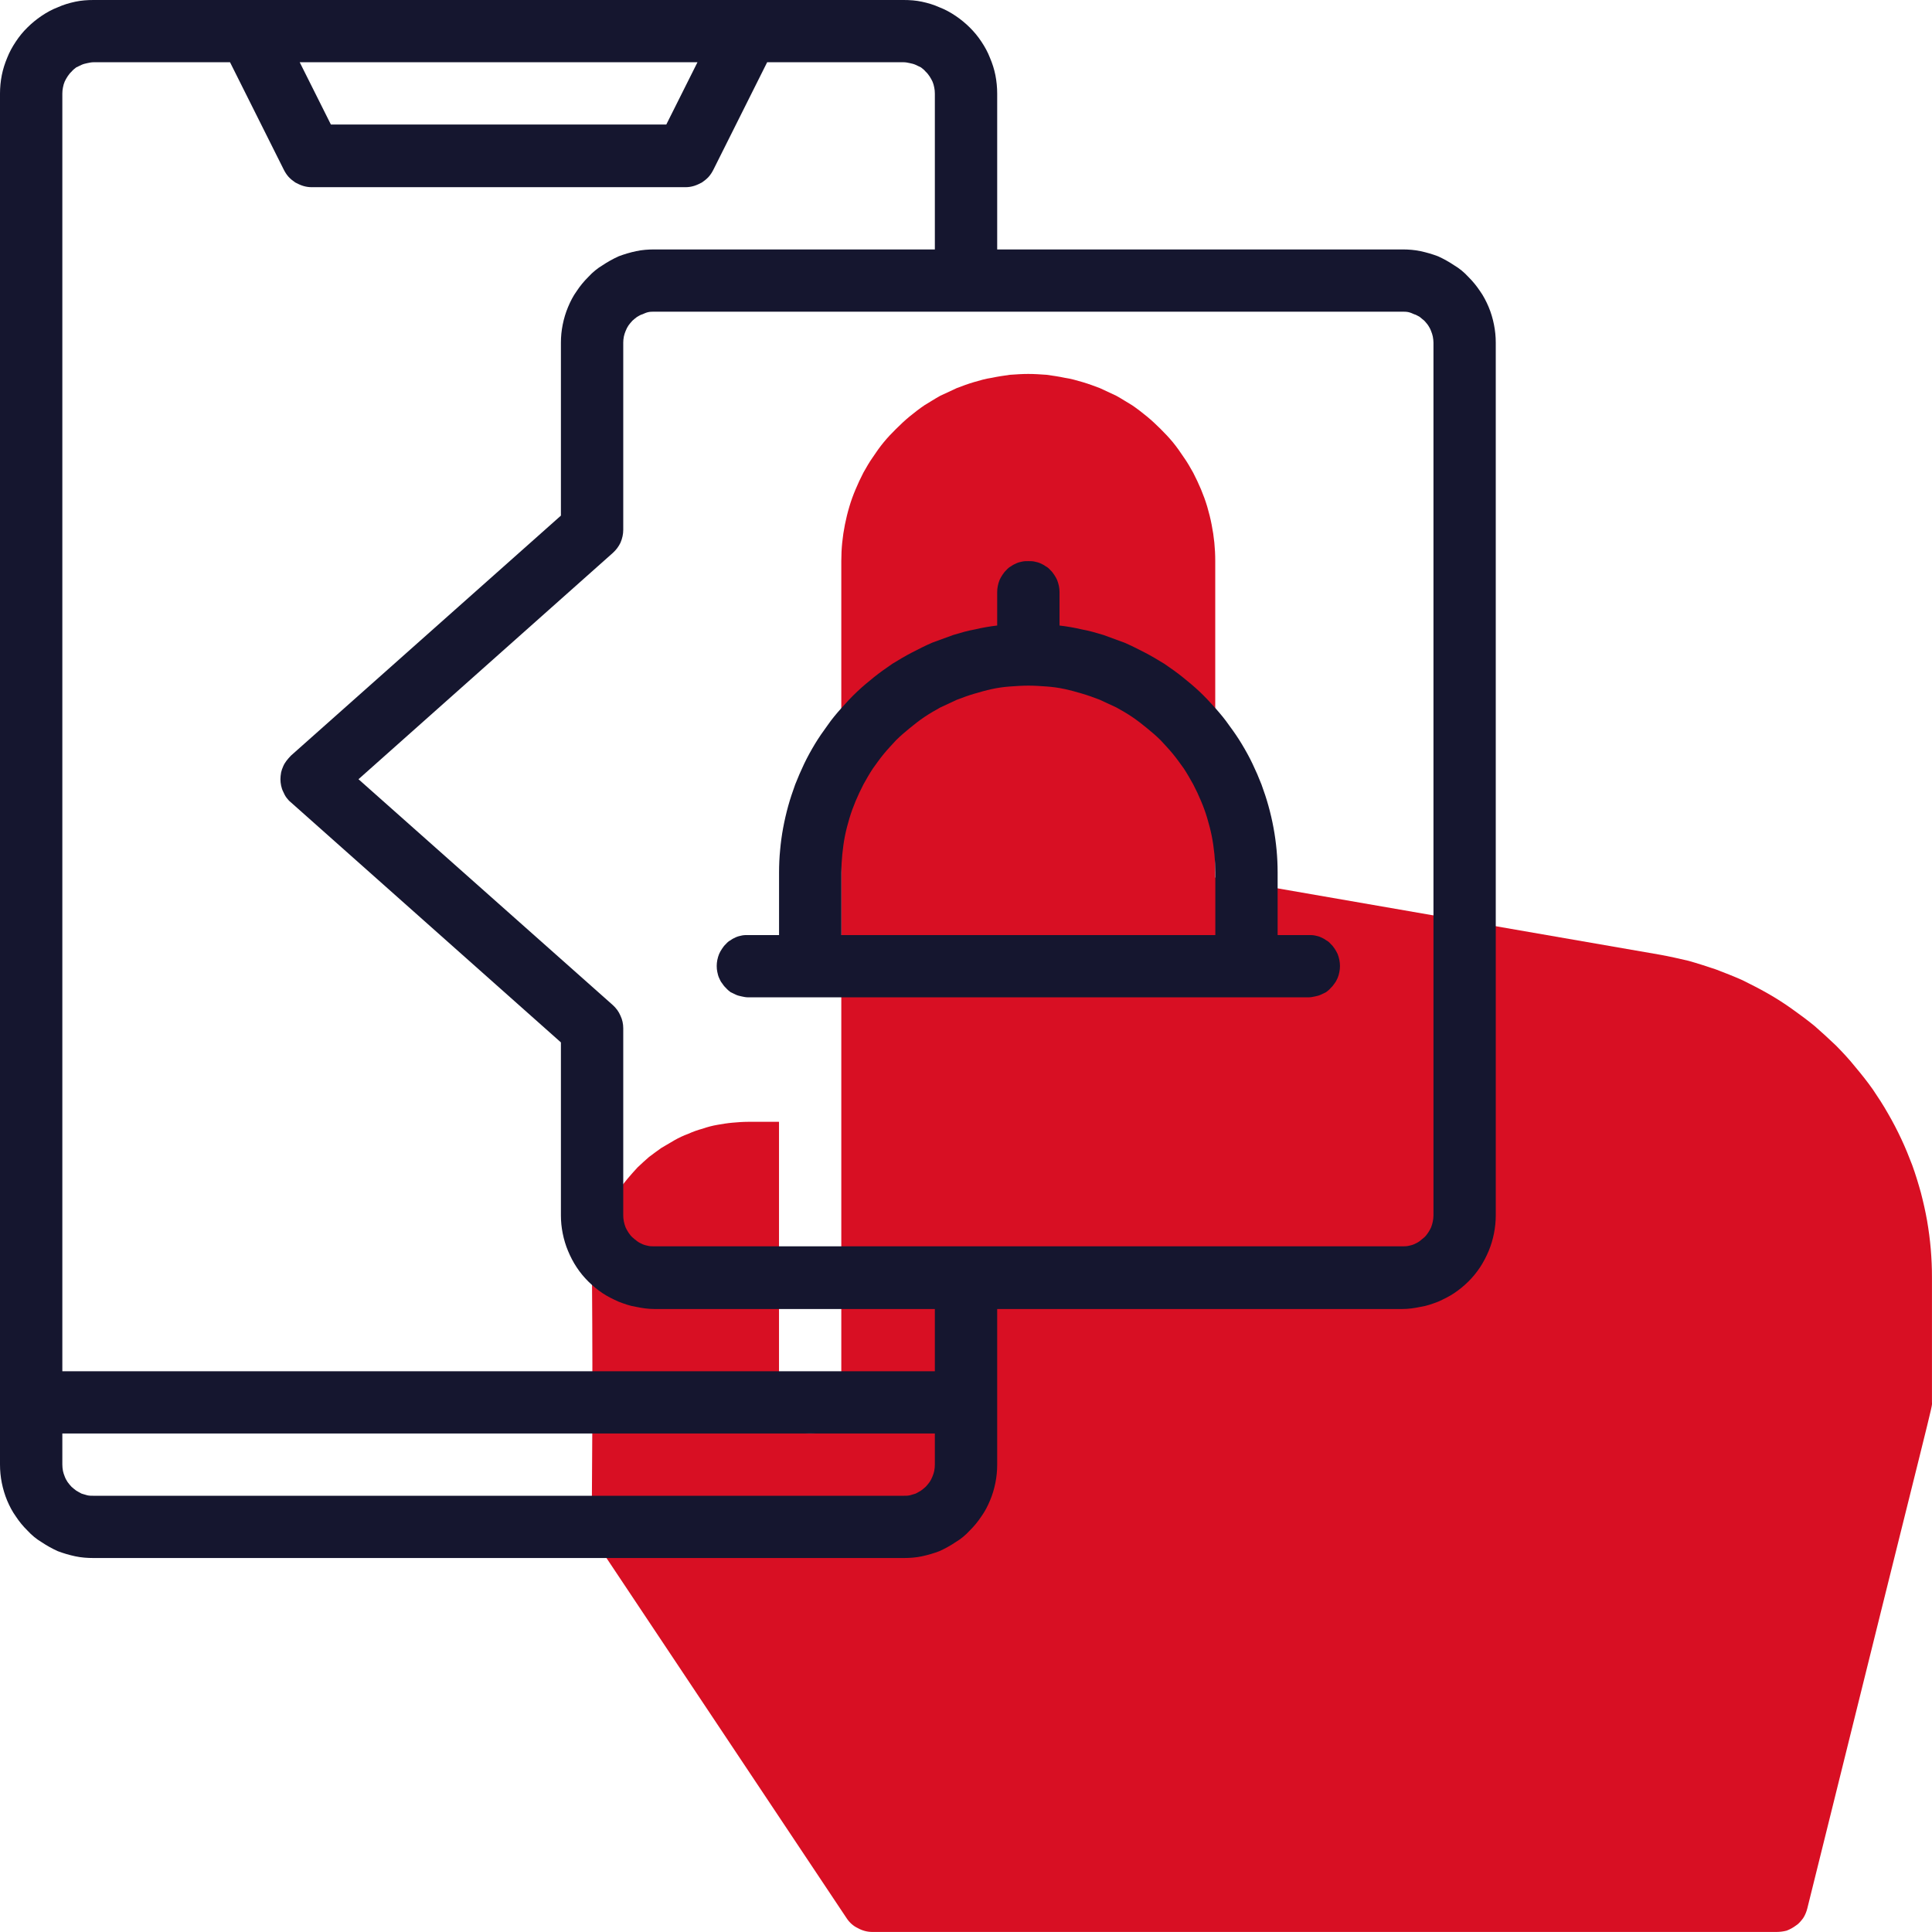 <?xml version="1.0" encoding="UTF-8" standalone="no"?> <!--Generator: Xara Designer (www.xara.com), SVG filter version: 6.4.0.3--> <svg xmlns:xlink="http://www.w3.org/1999/xlink" xmlns="http://www.w3.org/2000/svg" fill="none" fill-rule="evenodd" stroke="black" stroke-width="0.501" stroke-linejoin="bevel" stroke-miterlimit="10" font-family="Times New Roman" font-size="16" style="font-variant-ligatures:none" overflow="visible" width="45.001pt" height="45.002pt" viewBox="-317.999 -1669.5 45.001 45.002"> <defs> </defs> <g id="Page background" transform="scale(1 -1)"></g> <g id="objects" transform="scale(1 -1)"></g> <g id="Layer 1" transform="scale(1 -1)"> <g id="Group" fill-rule="nonzero" stroke-linejoin="miter" stroke="none" stroke-width="0.039"> <path d="M -304.21,1639.74 C -304.21,1639.86 -304.204,1639.98 -304.192,1640.1 C -304.18,1640.21 -304.163,1640.33 -304.14,1640.45 C -304.117,1640.56 -304.088,1640.68 -304.053,1640.79 C -304.019,1640.91 -303.979,1641.02 -303.933,1641.13 C -303.888,1641.24 -303.837,1641.35 -303.781,1641.45 C -303.725,1641.56 -303.664,1641.66 -303.598,1641.76 C -303.532,1641.86 -303.461,1641.95 -303.386,1642.04 C -303.31,1642.13 -303.231,1642.22 -303.147,1642.31 C -303.063,1642.39 -302.975,1642.47 -302.883,1642.55 C -302.791,1642.62 -302.695,1642.69 -302.597,1642.76 C -302.498,1642.82 -302.396,1642.88 -302.291,1642.94 C -302.186,1643 -302.079,1643.05 -301.969,1643.09 C -301.859,1643.14 -301.747,1643.18 -301.634,1643.21 C -301.52,1643.25 -301.405,1643.28 -301.288,1643.3 C -301.172,1643.32 -301.054,1643.34 -300.936,1643.35 C -300.818,1643.36 -300.699,1643.37 -300.58,1643.37 L -299.854,1643.37 L -299.854,1636.84 C -299.854,1636.79 -299.85,1636.74 -299.841,1636.69 C -299.831,1636.65 -299.817,1636.6 -299.799,1636.56 C -299.781,1636.52 -299.759,1636.47 -299.732,1636.43 C -299.706,1636.39 -299.676,1636.36 -299.642,1636.32 C -299.608,1636.29 -299.571,1636.26 -299.532,1636.23 C -299.492,1636.21 -299.45,1636.18 -299.406,1636.17 C -299.362,1636.15 -299.317,1636.13 -299.27,1636.13 C -299.224,1636.12 -299.176,1636.11 -299.129,1636.11 C -299.081,1636.11 -299.034,1636.12 -298.987,1636.13 C -298.94,1636.13 -298.895,1636.15 -298.851,1636.17 C -298.807,1636.18 -298.765,1636.21 -298.725,1636.23 C -298.686,1636.26 -298.649,1636.29 -298.615,1636.32 C -298.582,1636.36 -298.552,1636.39 -298.525,1636.43 C -298.499,1636.47 -298.476,1636.52 -298.458,1636.56 C -298.44,1636.6 -298.426,1636.65 -298.417,1636.69 C -298.408,1636.74 -298.403,1636.79 -298.403,1636.84 L -298.403,1656.43 C -298.403,1656.58 -298.396,1656.72 -298.382,1656.86 C -298.368,1657 -298.347,1657.14 -298.319,1657.28 C -298.291,1657.42 -298.257,1657.56 -298.215,1657.7 C -298.174,1657.84 -298.126,1657.97 -298.071,1658.1 C -298.017,1658.23 -297.956,1658.36 -297.889,1658.49 C -297.821,1658.61 -297.748,1658.74 -297.669,1658.85 C -297.59,1658.97 -297.505,1659.09 -297.414,1659.2 C -297.324,1659.31 -297.228,1659.41 -297.127,1659.51 C -297.026,1659.61 -296.921,1659.71 -296.811,1659.8 C -296.7,1659.89 -296.586,1659.98 -296.467,1660.06 C -296.349,1660.13 -296.227,1660.21 -296.101,1660.28 C -295.975,1660.34 -295.846,1660.4 -295.714,1660.46 C -295.583,1660.51 -295.449,1660.56 -295.312,1660.6 C -295.176,1660.64 -295.037,1660.68 -294.897,1660.7 C -294.757,1660.73 -294.617,1660.75 -294.475,1660.77 C -294.333,1660.78 -294.19,1660.79 -294.048,1660.79 C -293.905,1660.79 -293.763,1660.78 -293.621,1660.77 C -293.479,1660.75 -293.338,1660.73 -293.198,1660.7 C -293.058,1660.68 -292.92,1660.64 -292.784,1660.6 C -292.647,1660.56 -292.513,1660.51 -292.381,1660.46 C -292.249,1660.4 -292.121,1660.34 -291.995,1660.28 C -291.869,1660.21 -291.747,1660.13 -291.628,1660.06 C -291.51,1659.98 -291.395,1659.89 -291.285,1659.8 C -291.175,1659.71 -291.069,1659.61 -290.968,1659.51 C -290.868,1659.41 -290.772,1659.31 -290.681,1659.2 C -290.591,1659.09 -290.506,1658.97 -290.427,1658.85 C -290.348,1658.74 -290.274,1658.61 -290.207,1658.49 C -290.14,1658.36 -290.079,1658.23 -290.024,1658.1 C -289.97,1657.97 -289.922,1657.84 -289.88,1657.7 C -289.839,1657.56 -289.804,1657.42 -289.777,1657.28 C -289.749,1657.14 -289.728,1657 -289.714,1656.86 C -289.7,1656.72 -289.693,1656.58 -289.693,1656.43 L -289.693,1649.06 L -279.321,1647.26 C -279.101,1647.22 -278.884,1647.17 -278.669,1647.12 C -278.454,1647.06 -278.242,1646.99 -278.032,1646.92 C -277.823,1646.84 -277.617,1646.76 -277.415,1646.67 C -277.213,1646.57 -277.016,1646.47 -276.823,1646.36 C -276.63,1646.25 -276.442,1646.13 -276.26,1646 C -276.077,1645.87 -275.901,1645.74 -275.73,1645.6 C -275.559,1645.45 -275.395,1645.3 -275.238,1645.15 C -275.08,1644.99 -274.93,1644.83 -274.786,1644.65 C -274.643,1644.48 -274.508,1644.31 -274.38,1644.13 C -274.252,1643.94 -274.133,1643.76 -274.021,1643.56 C -273.91,1643.37 -273.807,1643.17 -273.713,1642.97 C -273.619,1642.77 -273.534,1642.56 -273.458,1642.36 C -273.382,1642.15 -273.315,1641.93 -273.257,1641.72 C -273.2,1641.5 -273.152,1641.29 -273.113,1641.07 C -273.075,1640.85 -273.046,1640.63 -273.027,1640.41 C -273.008,1640.18 -272.998,1639.96 -272.999,1639.74 L -272.999,1636.84 C -272.999,1636.67 -272.839,1637.42 -275.902,1625.05 C -275.922,1624.97 -275.954,1624.89 -276,1624.82 C -276.046,1624.76 -276.101,1624.69 -276.167,1624.65 C -276.234,1624.6 -276.306,1624.56 -276.385,1624.53 C -276.464,1624.51 -276.545,1624.5 -276.628,1624.5 L -297.677,1624.5 C -297.798,1624.5 -297.912,1624.53 -298.019,1624.59 C -298.126,1624.64 -298.213,1624.72 -298.279,1624.82 L -304.086,1633.53 C -304.304,1633.86 -304.166,1633.62 -304.21,1639.74 L -304.21,1639.74 Z" fill="#d80f23" marker-start="none" marker-end="none"></path> <g id="Group_1" fill="#15162f"> <path d="M -285.336,1663.69 L -294.772,1663.69 L -294.772,1667.32 C -294.772,1667.46 -294.786,1667.61 -294.814,1667.75 C -294.842,1667.89 -294.884,1668.02 -294.939,1668.15 C -294.993,1668.29 -295.06,1668.41 -295.14,1668.53 C -295.219,1668.65 -295.31,1668.76 -295.411,1668.86 C -295.512,1668.96 -295.622,1669.05 -295.74,1669.13 C -295.859,1669.21 -295.985,1669.28 -296.117,1669.33 C -296.249,1669.39 -296.385,1669.43 -296.525,1669.46 C -296.665,1669.49 -296.807,1669.5 -296.95,1669.5 L -315.821,1669.5 C -315.964,1669.5 -316.106,1669.49 -316.246,1669.46 C -316.386,1669.43 -316.522,1669.39 -316.654,1669.33 C -316.786,1669.28 -316.912,1669.21 -317.031,1669.13 C -317.149,1669.05 -317.259,1668.96 -317.36,1668.86 C -317.462,1668.76 -317.552,1668.65 -317.631,1668.53 C -317.711,1668.41 -317.778,1668.29 -317.833,1668.15 C -317.887,1668.02 -317.929,1667.89 -317.957,1667.75 C -317.985,1667.61 -317.999,1667.46 -317.999,1667.32 L -317.999,1635.39 C -317.999,1635.24 -317.985,1635.1 -317.957,1634.96 C -317.929,1634.82 -317.887,1634.68 -317.833,1634.55 C -317.778,1634.42 -317.711,1634.29 -317.631,1634.18 C -317.552,1634.06 -317.462,1633.95 -317.36,1633.85 C -317.259,1633.74 -317.149,1633.65 -317.031,1633.58 C -316.912,1633.5 -316.786,1633.43 -316.654,1633.37 C -316.522,1633.32 -316.386,1633.28 -316.246,1633.25 C -316.106,1633.22 -315.964,1633.21 -315.821,1633.21 L -296.95,1633.21 C -296.807,1633.21 -296.665,1633.22 -296.525,1633.25 C -296.385,1633.28 -296.249,1633.32 -296.117,1633.37 C -295.985,1633.43 -295.859,1633.5 -295.74,1633.58 C -295.622,1633.65 -295.512,1633.74 -295.411,1633.85 C -295.31,1633.95 -295.219,1634.06 -295.14,1634.18 C -295.06,1634.29 -294.993,1634.42 -294.939,1634.55 C -294.884,1634.68 -294.842,1634.82 -294.814,1634.96 C -294.786,1635.1 -294.772,1635.24 -294.772,1635.39 L -294.772,1639.01 L -285.336,1639.01 C -285.193,1639.01 -285.052,1639.03 -284.912,1639.06 C -284.771,1639.08 -284.635,1639.13 -284.503,1639.18 C -284.371,1639.24 -284.246,1639.3 -284.127,1639.38 C -284.008,1639.46 -283.898,1639.55 -283.797,1639.65 C -283.696,1639.75 -283.606,1639.86 -283.526,1639.98 C -283.447,1640.1 -283.38,1640.23 -283.325,1640.36 C -283.27,1640.49 -283.229,1640.63 -283.201,1640.77 C -283.173,1640.91 -283.159,1641.05 -283.159,1641.19 L -283.159,1661.52 C -283.159,1661.66 -283.173,1661.8 -283.201,1661.94 C -283.229,1662.08 -283.27,1662.22 -283.325,1662.35 C -283.38,1662.48 -283.447,1662.61 -283.526,1662.72 C -283.606,1662.84 -283.696,1662.95 -283.797,1663.05 C -283.898,1663.16 -284.008,1663.25 -284.127,1663.32 C -284.246,1663.4 -284.371,1663.47 -284.503,1663.53 C -284.635,1663.58 -284.771,1663.62 -284.912,1663.65 C -285.052,1663.68 -285.193,1663.69 -285.336,1663.69 Z M -301.753,1668.05 L -302.479,1666.6 L -310.292,1666.6 L -311.018,1668.05 L -301.753,1668.05 Z M -296.95,1634.66 L -315.821,1634.66 C -315.869,1634.66 -315.916,1634.66 -315.963,1634.67 C -316.01,1634.68 -316.055,1634.7 -316.099,1634.71 C -316.143,1634.73 -316.185,1634.76 -316.224,1634.78 C -316.264,1634.81 -316.301,1634.84 -316.334,1634.87 C -316.368,1634.91 -316.398,1634.94 -316.425,1634.98 C -316.451,1635.02 -316.474,1635.06 -316.492,1635.11 C -316.51,1635.15 -316.524,1635.2 -316.533,1635.24 C -316.542,1635.29 -316.547,1635.34 -316.547,1635.39 L -316.547,1636.11 L -296.224,1636.11 L -296.224,1635.39 C -296.224,1635.34 -296.229,1635.29 -296.238,1635.24 C -296.247,1635.2 -296.261,1635.15 -296.279,1635.11 C -296.298,1635.06 -296.32,1635.02 -296.346,1634.98 C -296.373,1634.94 -296.403,1634.91 -296.437,1634.87 C -296.47,1634.84 -296.507,1634.81 -296.547,1634.78 C -296.586,1634.76 -296.628,1634.73 -296.672,1634.71 C -296.716,1634.7 -296.761,1634.68 -296.808,1634.67 C -296.855,1634.66 -296.902,1634.66 -296.95,1634.66 Z M -296.224,1637.56 L -316.547,1637.56 L -316.547,1667.32 C -316.547,1667.37 -316.542,1667.42 -316.533,1667.46 C -316.524,1667.51 -316.51,1667.56 -316.492,1667.6 C -316.474,1667.64 -316.451,1667.68 -316.425,1667.72 C -316.398,1667.76 -316.368,1667.8 -316.334,1667.83 C -316.301,1667.87 -316.264,1667.9 -316.224,1667.93 C -316.185,1667.95 -316.143,1667.97 -316.099,1667.99 C -316.055,1668.01 -316.01,1668.02 -315.963,1668.03 C -315.916,1668.04 -315.869,1668.05 -315.821,1668.05 L -312.641,1668.05 L -311.39,1665.55 C -311.36,1665.49 -311.322,1665.43 -311.277,1665.38 C -311.231,1665.33 -311.18,1665.29 -311.122,1665.25 C -311.065,1665.22 -311.004,1665.19 -310.939,1665.17 C -310.874,1665.15 -310.808,1665.14 -310.74,1665.14 L -302.03,1665.14 C -301.963,1665.14 -301.897,1665.15 -301.832,1665.17 C -301.767,1665.19 -301.706,1665.22 -301.649,1665.25 C -301.591,1665.29 -301.54,1665.33 -301.494,1665.38 C -301.449,1665.43 -301.411,1665.49 -301.381,1665.55 L -300.13,1668.05 L -296.95,1668.05 C -296.902,1668.05 -296.855,1668.04 -296.808,1668.03 C -296.761,1668.02 -296.716,1668.01 -296.672,1667.99 C -296.628,1667.97 -296.586,1667.95 -296.547,1667.93 C -296.507,1667.9 -296.47,1667.87 -296.437,1667.83 C -296.403,1667.8 -296.373,1667.76 -296.346,1667.72 C -296.32,1667.68 -296.298,1667.64 -296.279,1667.6 C -296.261,1667.56 -296.247,1667.51 -296.238,1667.46 C -296.229,1667.42 -296.224,1667.37 -296.224,1667.32 L -296.224,1663.69 L -302.756,1663.69 C -302.899,1663.69 -303.041,1663.68 -303.181,1663.65 C -303.321,1663.62 -303.457,1663.58 -303.589,1663.53 C -303.721,1663.47 -303.847,1663.4 -303.966,1663.32 C -304.084,1663.25 -304.194,1663.16 -304.295,1663.05 C -304.396,1662.95 -304.487,1662.84 -304.566,1662.72 C -304.646,1662.61 -304.713,1662.48 -304.767,1662.35 C -304.822,1662.22 -304.864,1662.08 -304.892,1661.94 C -304.92,1661.8 -304.934,1661.66 -304.934,1661.52 L -304.934,1657.49 L -311.222,1651.9 C -311.261,1651.86 -311.295,1651.82 -311.326,1651.78 C -311.356,1651.74 -311.382,1651.7 -311.403,1651.65 C -311.424,1651.6 -311.44,1651.56 -311.451,1651.51 C -311.461,1651.45 -311.467,1651.4 -311.467,1651.35 C -311.467,1651.3 -311.461,1651.25 -311.451,1651.2 C -311.44,1651.15 -311.424,1651.1 -311.403,1651.06 C -311.382,1651.01 -311.356,1650.96 -311.326,1650.92 C -311.295,1650.88 -311.261,1650.84 -311.222,1650.81 L -304.934,1645.22 L -304.934,1641.19 C -304.934,1641.05 -304.92,1640.91 -304.892,1640.77 C -304.864,1640.63 -304.822,1640.49 -304.767,1640.36 C -304.713,1640.23 -304.646,1640.1 -304.566,1639.98 C -304.487,1639.86 -304.396,1639.75 -304.295,1639.65 C -304.194,1639.55 -304.084,1639.46 -303.966,1639.38 C -303.847,1639.3 -303.721,1639.24 -303.589,1639.18 C -303.457,1639.13 -303.321,1639.08 -303.181,1639.06 C -303.041,1639.03 -302.899,1639.01 -302.756,1639.01 L -296.224,1639.01 L -296.224,1637.56 Z M -284.61,1641.19 C -284.611,1641.14 -284.615,1641.1 -284.625,1641.05 C -284.634,1641 -284.648,1640.96 -284.666,1640.91 C -284.684,1640.87 -284.707,1640.83 -284.733,1640.79 C -284.759,1640.75 -284.79,1640.71 -284.823,1640.68 C -284.857,1640.65 -284.894,1640.62 -284.933,1640.59 C -284.973,1640.56 -285.015,1640.54 -285.059,1640.52 C -285.103,1640.5 -285.148,1640.49 -285.195,1640.48 C -285.241,1640.47 -285.289,1640.47 -285.336,1640.47 L -302.756,1640.47 C -302.804,1640.47 -302.851,1640.47 -302.898,1640.48 C -302.945,1640.49 -302.99,1640.5 -303.034,1640.52 C -303.078,1640.54 -303.12,1640.56 -303.159,1640.59 C -303.199,1640.62 -303.236,1640.65 -303.269,1640.68 C -303.303,1640.71 -303.333,1640.75 -303.36,1640.79 C -303.386,1640.83 -303.408,1640.87 -303.427,1640.91 C -303.445,1640.96 -303.459,1641 -303.468,1641.05 C -303.478,1641.1 -303.482,1641.14 -303.482,1641.19 L -303.482,1645.55 C -303.482,1645.65 -303.503,1645.75 -303.546,1645.84 C -303.588,1645.94 -303.649,1646.02 -303.726,1646.09 L -309.649,1651.35 L -303.726,1656.62 C -303.649,1656.69 -303.588,1656.77 -303.546,1656.86 C -303.503,1656.96 -303.482,1657.06 -303.482,1657.16 L -303.482,1661.52 C -303.482,1661.56 -303.478,1661.61 -303.468,1661.66 C -303.459,1661.7 -303.445,1661.75 -303.427,1661.79 C -303.408,1661.84 -303.386,1661.88 -303.36,1661.92 C -303.333,1661.96 -303.303,1661.99 -303.269,1662.03 C -303.236,1662.06 -303.199,1662.09 -303.159,1662.12 C -303.12,1662.14 -303.078,1662.17 -303.034,1662.18 C -302.99,1662.2 -302.945,1662.22 -302.898,1662.23 C -302.851,1662.24 -302.804,1662.24 -302.756,1662.24 L -285.336,1662.24 C -285.289,1662.24 -285.241,1662.24 -285.195,1662.23 C -285.148,1662.22 -285.103,1662.2 -285.059,1662.18 C -285.015,1662.17 -284.973,1662.14 -284.933,1662.12 C -284.894,1662.09 -284.857,1662.06 -284.823,1662.03 C -284.79,1661.99 -284.759,1661.96 -284.733,1661.92 C -284.707,1661.88 -284.684,1661.84 -284.666,1661.79 C -284.648,1661.75 -284.634,1661.7 -284.625,1661.66 C -284.615,1661.61 -284.611,1661.56 -284.61,1661.52 L -284.61,1641.19 Z" marker-start="none" marker-end="none"></path> <path d="M -287.514,1647.72 L -288.24,1647.72 L -288.24,1649.18 C -288.24,1649.35 -288.248,1649.53 -288.264,1649.7 C -288.28,1649.87 -288.304,1650.05 -288.336,1650.22 C -288.367,1650.39 -288.407,1650.56 -288.454,1650.73 C -288.501,1650.9 -288.555,1651.06 -288.617,1651.23 C -288.679,1651.39 -288.748,1651.55 -288.825,1651.71 C -288.901,1651.87 -288.985,1652.02 -289.075,1652.17 C -289.165,1652.32 -289.262,1652.46 -289.366,1652.6 C -289.469,1652.75 -289.579,1652.88 -289.694,1653.01 C -289.81,1653.14 -289.931,1653.27 -290.058,1653.39 C -290.185,1653.51 -290.318,1653.62 -290.455,1653.73 C -290.592,1653.84 -290.734,1653.94 -290.881,1654.04 C -291.027,1654.13 -291.178,1654.22 -291.332,1654.3 C -291.487,1654.38 -291.645,1654.46 -291.806,1654.53 C -291.967,1654.59 -292.131,1654.65 -292.298,1654.71 C -292.465,1654.76 -292.633,1654.81 -292.804,1654.84 C -292.975,1654.88 -293.147,1654.91 -293.32,1654.93 L -293.32,1655.71 C -293.32,1655.76 -293.325,1655.8 -293.334,1655.85 C -293.344,1655.9 -293.358,1655.94 -293.376,1655.99 C -293.394,1656.03 -293.416,1656.07 -293.443,1656.11 C -293.469,1656.15 -293.499,1656.19 -293.533,1656.22 C -293.567,1656.26 -293.604,1656.29 -293.643,1656.31 C -293.683,1656.34 -293.725,1656.36 -293.769,1656.38 C -293.813,1656.4 -293.858,1656.41 -293.905,1656.42 C -293.951,1656.43 -293.999,1656.43 -294.046,1656.43 C -294.094,1656.43 -294.141,1656.43 -294.188,1656.42 C -294.235,1656.41 -294.28,1656.4 -294.324,1656.38 C -294.368,1656.36 -294.41,1656.34 -294.45,1656.31 C -294.489,1656.29 -294.526,1656.26 -294.56,1656.22 C -294.593,1656.19 -294.623,1656.15 -294.65,1656.11 C -294.676,1656.07 -294.699,1656.03 -294.717,1655.99 C -294.735,1655.94 -294.749,1655.9 -294.758,1655.85 C -294.768,1655.8 -294.772,1655.76 -294.772,1655.71 L -294.772,1654.93 C -294.946,1654.91 -295.118,1654.88 -295.288,1654.84 C -295.459,1654.81 -295.628,1654.76 -295.795,1654.71 C -295.961,1654.65 -296.125,1654.59 -296.287,1654.53 C -296.448,1654.46 -296.606,1654.38 -296.76,1654.3 C -296.915,1654.22 -297.065,1654.13 -297.212,1654.04 C -297.358,1653.94 -297.5,1653.84 -297.638,1653.73 C -297.775,1653.62 -297.907,1653.51 -298.034,1653.39 C -298.161,1653.27 -298.283,1653.14 -298.398,1653.01 C -298.514,1652.88 -298.624,1652.75 -298.727,1652.6 C -298.83,1652.46 -298.927,1652.32 -299.018,1652.17 C -299.108,1652.02 -299.191,1651.87 -299.268,1651.71 C -299.344,1651.55 -299.413,1651.39 -299.476,1651.23 C -299.537,1651.06 -299.592,1650.9 -299.639,1650.73 C -299.686,1650.56 -299.725,1650.39 -299.757,1650.22 C -299.789,1650.05 -299.813,1649.87 -299.828,1649.7 C -299.845,1649.53 -299.853,1649.35 -299.853,1649.18 L -299.853,1647.72 L -300.579,1647.72 C -300.627,1647.72 -300.674,1647.72 -300.72,1647.71 C -300.767,1647.7 -300.813,1647.69 -300.857,1647.67 C -300.901,1647.65 -300.943,1647.63 -300.982,1647.6 C -301.022,1647.58 -301.058,1647.55 -301.092,1647.51 C -301.126,1647.48 -301.156,1647.44 -301.182,1647.4 C -301.209,1647.36 -301.231,1647.32 -301.249,1647.28 C -301.268,1647.23 -301.281,1647.19 -301.291,1647.14 C -301.3,1647.09 -301.305,1647.05 -301.305,1647 C -301.305,1646.95 -301.3,1646.9 -301.291,1646.86 C -301.281,1646.81 -301.268,1646.76 -301.249,1646.72 C -301.231,1646.68 -301.209,1646.63 -301.182,1646.6 C -301.156,1646.56 -301.126,1646.52 -301.092,1646.49 C -301.058,1646.45 -301.022,1646.42 -300.982,1646.39 C -300.943,1646.37 -300.901,1646.35 -300.857,1646.33 C -300.813,1646.31 -300.767,1646.3 -300.72,1646.29 C -300.674,1646.28 -300.627,1646.27 -300.579,1646.27 L -287.514,1646.27 C -287.466,1646.27 -287.419,1646.28 -287.372,1646.29 C -287.325,1646.3 -287.28,1646.31 -287.236,1646.33 C -287.192,1646.35 -287.15,1646.37 -287.111,1646.39 C -287.071,1646.42 -287.034,1646.45 -287.001,1646.49 C -286.967,1646.52 -286.937,1646.56 -286.91,1646.6 C -286.884,1646.63 -286.862,1646.68 -286.843,1646.72 C -286.825,1646.76 -286.811,1646.81 -286.802,1646.86 C -286.793,1646.9 -286.788,1646.95 -286.788,1647 C -286.788,1647.05 -286.793,1647.09 -286.802,1647.14 C -286.811,1647.19 -286.825,1647.23 -286.843,1647.28 C -286.862,1647.32 -286.884,1647.36 -286.91,1647.4 C -286.937,1647.44 -286.967,1647.48 -287.001,1647.51 C -287.034,1647.55 -287.071,1647.58 -287.111,1647.6 C -287.15,1647.63 -287.192,1647.65 -287.236,1647.67 C -287.28,1647.69 -287.325,1647.7 -287.372,1647.71 C -287.419,1647.72 -287.466,1647.72 -287.514,1647.72 Z M -298.401,1647.72 L -298.401,1649.18 C -298.401,1649.32 -298.394,1649.46 -298.38,1649.6 C -298.366,1649.74 -298.346,1649.89 -298.318,1650.03 C -298.29,1650.17 -298.255,1650.3 -298.214,1650.44 C -298.172,1650.58 -298.124,1650.71 -298.07,1650.84 C -298.015,1650.97 -297.954,1651.1 -297.887,1651.23 C -297.82,1651.35 -297.747,1651.48 -297.667,1651.6 C -297.588,1651.71 -297.503,1651.83 -297.413,1651.94 C -297.322,1652.05 -297.227,1652.15 -297.126,1652.26 C -297.025,1652.36 -296.919,1652.45 -296.809,1652.54 C -296.699,1652.63 -296.585,1652.72 -296.466,1652.8 C -296.347,1652.88 -296.225,1652.95 -296.099,1653.02 C -295.973,1653.08 -295.845,1653.14 -295.713,1653.2 C -295.581,1653.25 -295.447,1653.3 -295.31,1653.34 C -295.174,1653.38 -295.036,1653.42 -294.896,1653.45 C -294.756,1653.48 -294.615,1653.5 -294.473,1653.51 C -294.331,1653.52 -294.189,1653.53 -294.046,1653.53 C -293.904,1653.53 -293.761,1653.52 -293.619,1653.51 C -293.478,1653.5 -293.337,1653.48 -293.197,1653.45 C -293.057,1653.42 -292.919,1653.38 -292.782,1653.34 C -292.646,1653.3 -292.512,1653.25 -292.38,1653.2 C -292.248,1653.14 -292.119,1653.08 -291.993,1653.02 C -291.868,1652.95 -291.745,1652.88 -291.627,1652.8 C -291.508,1652.72 -291.394,1652.63 -291.284,1652.54 C -291.173,1652.45 -291.068,1652.36 -290.967,1652.26 C -290.866,1652.15 -290.77,1652.05 -290.68,1651.94 C -290.589,1651.83 -290.505,1651.71 -290.425,1651.6 C -290.346,1651.48 -290.273,1651.35 -290.206,1651.23 C -290.138,1651.1 -290.077,1650.97 -290.023,1650.84 C -289.968,1650.71 -289.92,1650.58 -289.879,1650.44 C -289.838,1650.3 -289.803,1650.17 -289.775,1650.03 C -289.747,1649.89 -289.726,1649.74 -289.712,1649.6 C -289.698,1649.46 -289.691,1649.32 -289.691,1649.18 L -289.691,1647.72 L -298.401,1647.72 Z" marker-start="none" marker-end="none"></path> </g> </g> </g> </svg> 